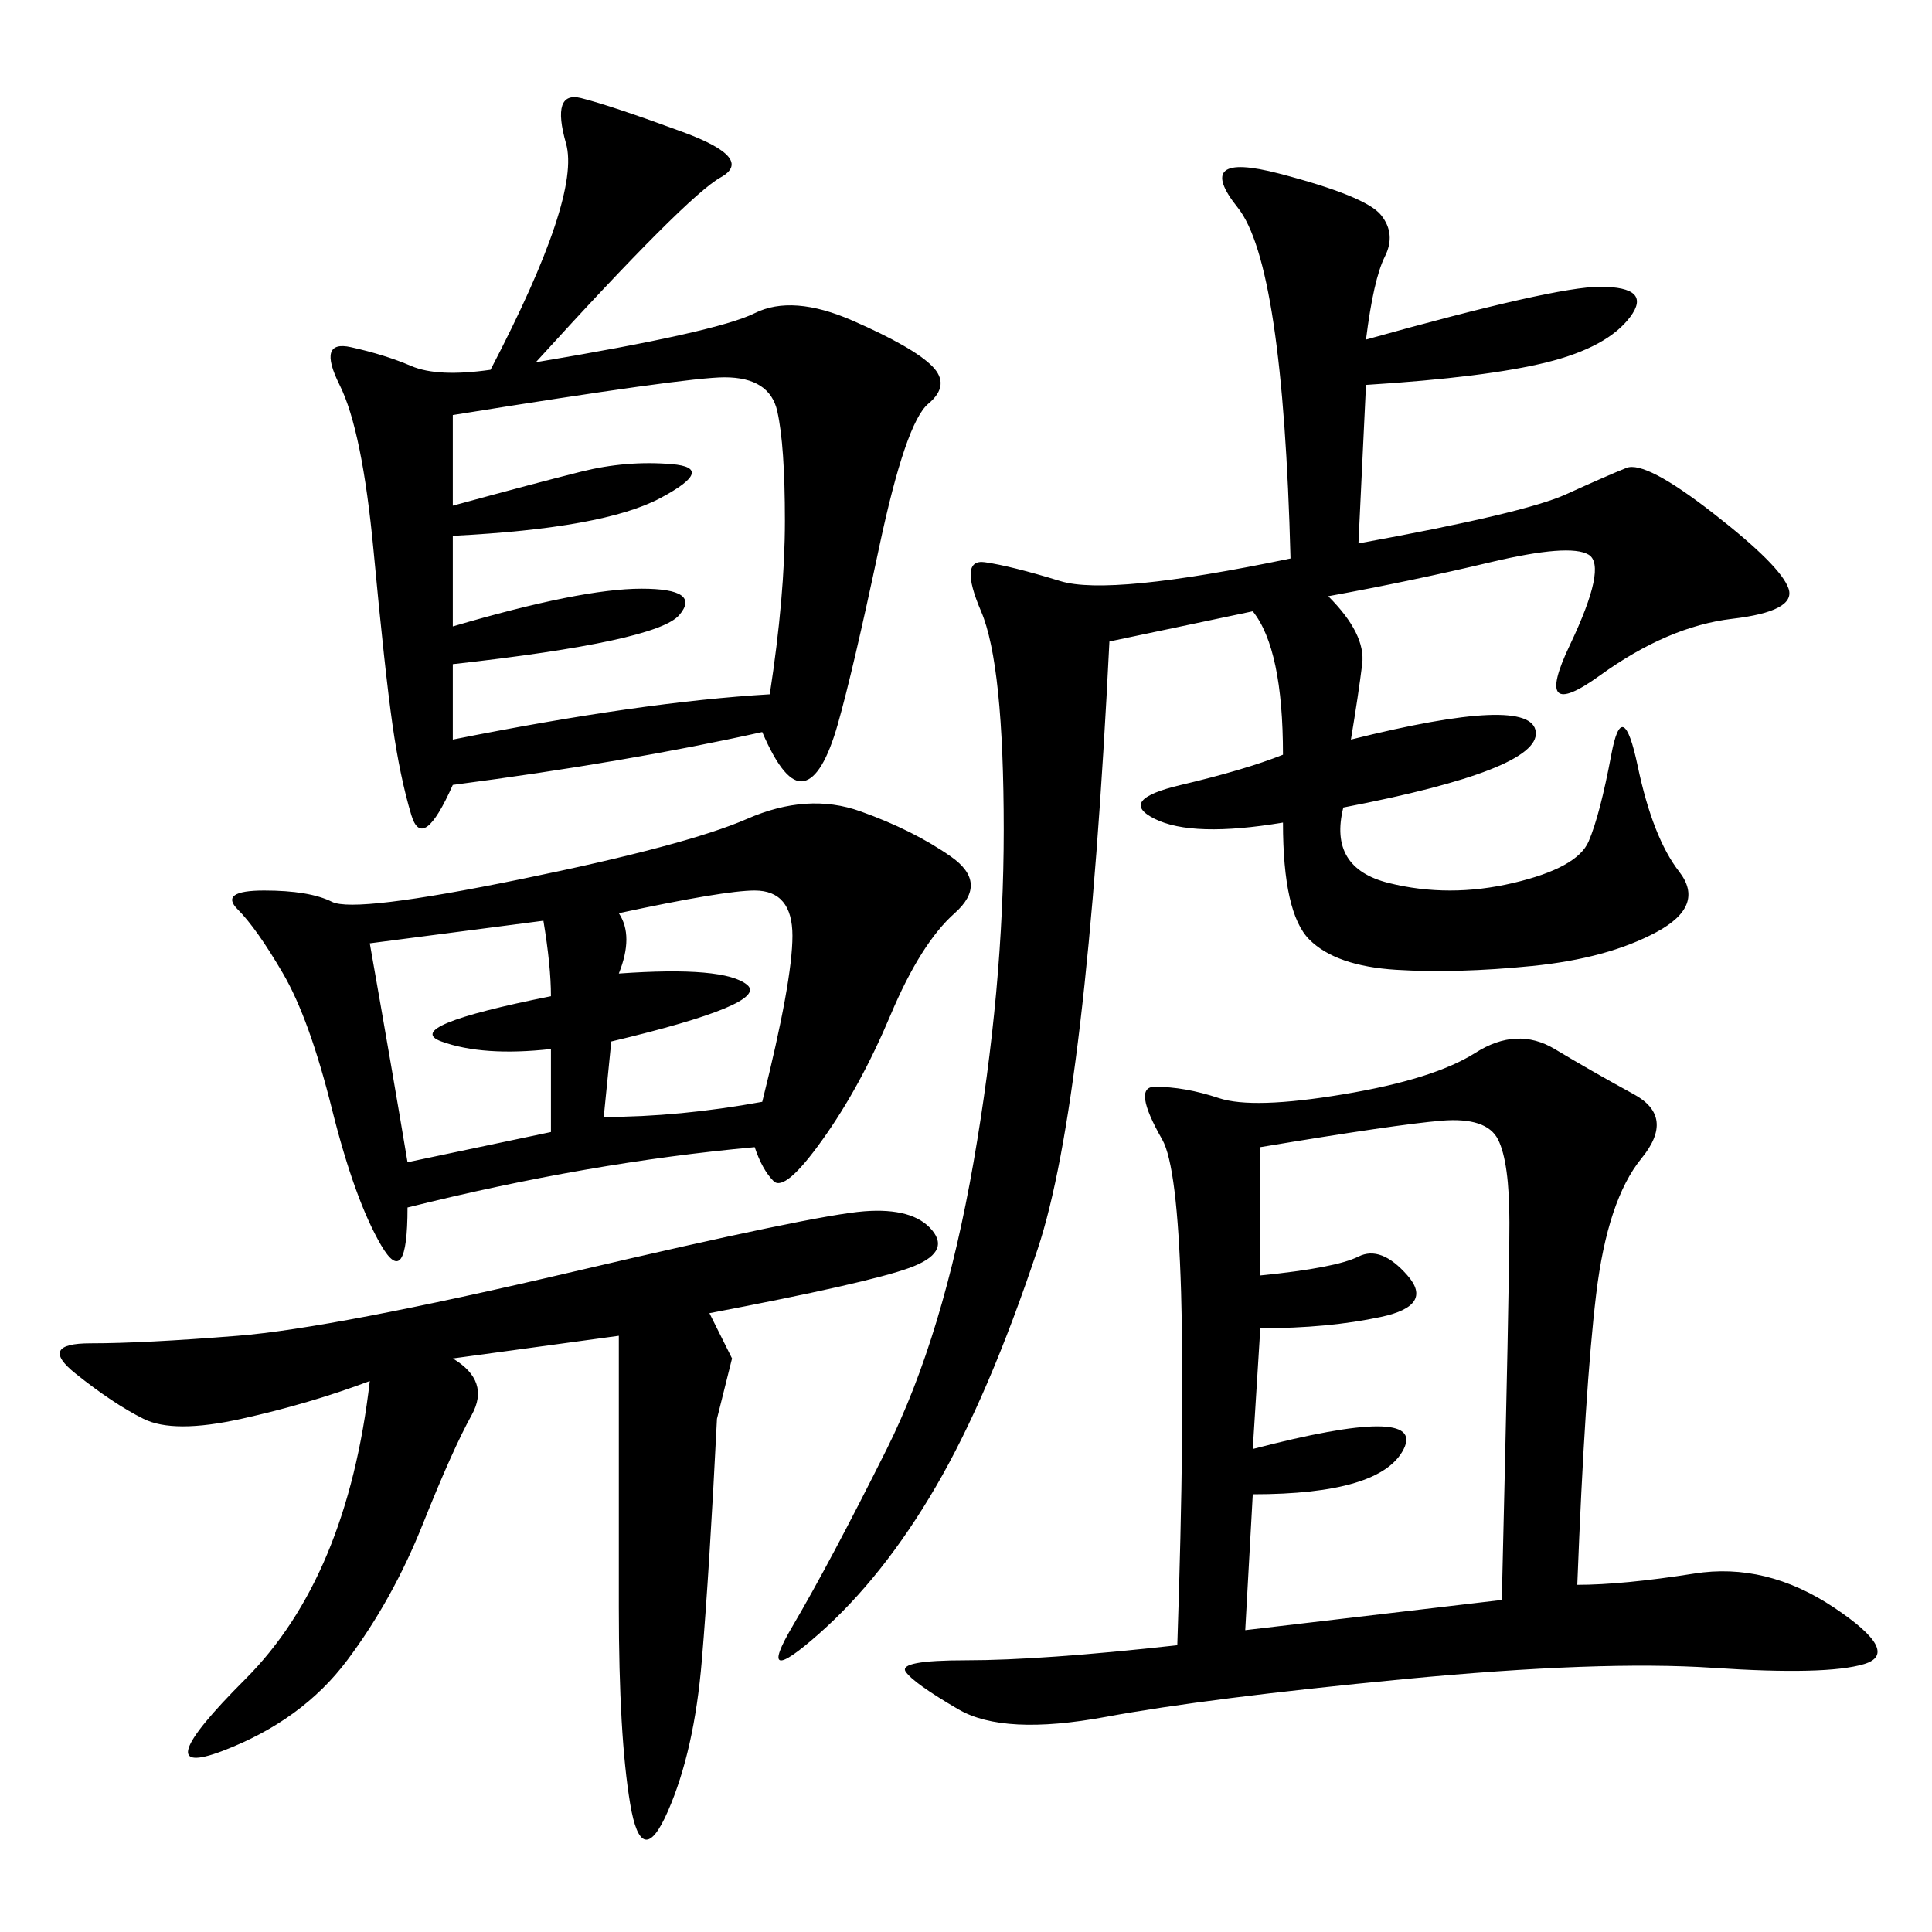 <svg xmlns="http://www.w3.org/2000/svg" xmlns:xlink="http://www.w3.org/1999/xlink" width="300" height="300"><path d="M244.92 246.09Q251.95 246.09 263.09 244.34Q274.22 242.58 284.77 249.61Q295.31 256.64 289.45 258.40Q283.59 260.16 266.02 258.98Q248.44 257.81 217.97 260.74Q187.50 263.67 171.68 266.60Q155.86 269.53 148.83 265.43Q141.80 261.33 140.63 259.57Q139.45 257.81 150 257.81L150 257.81Q161.72 257.81 182.81 255.47L182.81 255.47Q185.16 185.16 180.47 176.95Q175.78 168.75 179.30 168.75L179.30 168.75Q183.98 168.75 189.26 170.51Q194.53 172.27 208.59 169.92Q222.66 167.58 229.10 163.48Q235.55 159.38 241.41 162.89Q247.27 166.41 253.71 169.92Q260.16 173.44 254.88 179.88Q249.61 186.33 247.85 200.98Q246.09 215.63 244.92 246.09L244.92 246.09ZM212.11 52.73Q241.41 44.53 248.44 44.53L248.44 44.53Q256.64 44.53 253.13 49.22Q249.61 53.91 240.23 56.25Q230.86 58.59 212.11 59.77L212.11 59.77L210.94 84.38Q236.72 79.69 243.16 76.76Q249.61 73.83 252.54 72.66Q255.47 71.48 266.02 79.69Q276.56 87.89 277.73 91.41Q278.91 94.92 268.95 96.09Q258.98 97.27 248.44 104.88Q237.89 112.50 243.75 100.20Q249.61 87.89 246.68 86.13Q243.75 84.38 231.45 87.30Q219.14 90.23 206.25 92.58L206.25 92.58Q212.11 98.44 211.52 103.13Q210.94 107.81 209.77 114.84L209.77 114.84Q237.89 107.81 238.48 113.67Q239.06 119.53 208.59 125.39L208.59 125.39Q206.25 134.77 215.63 137.11Q225 139.45 234.96 137.11Q244.92 134.77 246.68 130.66Q248.44 126.56 250.20 117.19Q251.95 107.81 254.30 118.95Q256.64 130.08 260.74 135.35Q264.84 140.63 257.23 144.73Q249.61 148.83 237.89 150Q226.17 151.17 216.80 150.59Q207.42 150 203.32 145.90Q199.22 141.80 199.22 127.73L199.22 127.73Q185.16 130.08 179.30 127.15Q173.44 124.22 183.40 121.88Q193.36 119.53 199.22 117.19L199.22 117.19Q199.22 100.78 194.53 94.92L194.53 94.92L172.27 99.61Q168.75 171.09 161.13 193.95Q153.52 216.80 145.31 230.86Q137.11 244.92 127.15 253.71Q117.19 262.50 123.05 252.54Q128.91 242.58 137.70 225Q146.48 207.42 151.17 180.47Q155.86 153.52 155.86 128.91L155.86 128.91Q155.86 103.13 152.34 94.92Q148.83 86.72 152.93 87.30Q157.03 87.89 164.65 90.23Q172.27 92.58 200.39 86.72L200.39 86.72Q199.22 41.02 192.19 32.23Q185.16 23.44 198.63 26.95Q212.11 30.47 214.45 33.40Q216.80 36.33 215.04 39.84Q213.28 43.36 212.11 52.73L212.11 52.73ZM83.20 56.25Q111.33 51.56 117.19 48.63Q123.05 45.70 132.42 49.80Q141.80 53.91 144.73 56.84Q147.66 59.77 144.14 62.70Q140.63 65.63 136.52 84.96Q132.42 104.30 130.08 112.50Q127.73 120.70 124.80 121.29Q121.88 121.88 118.36 113.67L118.36 113.67Q97.27 118.36 70.31 121.88L70.31 121.88Q65.63 132.42 63.87 126.56Q62.11 120.70 60.94 112.50Q59.77 104.30 58.01 85.55Q56.25 66.80 52.73 59.77Q49.22 52.73 54.49 53.91Q59.77 55.08 63.87 56.84Q67.97 58.59 76.17 57.42L76.17 57.42Q90.23 30.47 87.89 22.27Q85.55 14.06 90.23 15.23Q94.92 16.41 106.05 20.51Q117.19 24.61 111.91 27.54Q106.64 30.47 83.20 56.25L83.20 56.25ZM117.19 178.13Q91.41 180.47 63.28 187.50L63.28 187.50Q63.28 200.39 59.18 193.36Q55.08 186.33 51.56 172.27Q48.05 158.20 43.95 151.17Q39.84 144.14 36.91 141.21Q33.98 138.28 41.02 138.28L41.02 138.28Q48.05 138.28 51.56 140.04Q55.08 141.80 80.86 136.52Q106.64 131.25 116.02 127.15Q125.39 123.05 133.59 125.98Q141.80 128.91 147.66 133.01Q153.52 137.11 148.24 141.80Q142.97 146.48 138.28 157.62Q133.59 168.75 127.73 176.95Q121.88 185.16 120.12 183.40Q118.36 181.64 117.19 178.13L117.19 178.13ZM110.16 203.91L113.67 210.94L111.33 220.31Q110.16 243.75 108.98 257.81Q107.81 271.88 103.71 281.25Q99.61 290.63 97.85 280.08Q96.09 269.53 96.09 249.61L96.09 249.61L96.09 207.42L70.31 210.94Q76.17 214.45 73.24 219.73Q70.31 225 65.63 236.72Q60.94 248.44 53.91 257.81Q46.88 267.19 34.57 271.88Q22.27 276.56 38.09 260.74Q53.91 244.92 57.42 214.45L57.42 214.45Q48.05 217.97 37.50 220.31Q26.95 222.66 22.27 220.31Q17.58 217.97 11.72 213.28Q5.86 208.59 14.06 208.59L14.06 208.59Q22.27 208.59 36.91 207.42Q51.56 206.25 89.06 197.46Q126.56 188.67 134.18 188.09Q141.80 187.50 144.73 191.02Q147.66 194.53 141.21 196.88Q134.77 199.22 110.16 203.91L110.16 203.91ZM195.70 178.13L195.70 198.05Q207.42 196.88 210.94 195.12Q214.45 193.36 218.55 198.05Q222.66 202.73 214.45 204.49Q206.25 206.25 195.70 206.25L195.70 206.25L194.53 225Q221.48 217.97 217.97 225Q214.45 232.03 194.53 232.03L194.53 232.03L193.36 253.13L233.20 248.44Q234.38 199.22 234.38 189.84L234.38 189.84Q234.38 180.47 232.62 176.95Q230.86 173.44 223.83 174.02Q216.80 174.61 195.70 178.13L195.70 178.13ZM70.31 64.45L70.31 78.52Q83.20 75 90.23 73.24Q97.27 71.48 104.30 72.07Q111.33 72.66 102.54 77.34Q93.75 82.03 70.31 83.20L70.31 83.20L70.31 97.27Q90.23 91.41 99.61 91.41L99.61 91.41Q108.98 91.41 105.47 95.51Q101.95 99.61 70.31 103.13L70.31 103.13L70.31 114.84Q99.61 108.98 119.53 107.81L119.53 107.81Q121.88 92.58 121.88 80.86L121.88 80.86Q121.88 69.14 120.70 63.87Q119.53 58.59 112.50 58.59L112.50 58.59Q106.64 58.59 70.31 64.45L70.31 64.45ZM57.42 146.48Q60.94 166.41 63.28 180.47L63.28 180.47L85.55 175.78L85.55 162.89Q75 164.06 68.55 161.72Q62.11 159.38 85.55 154.69L85.55 154.69Q85.55 150 84.38 142.97L84.38 142.97L57.42 146.48ZM96.09 141.80Q98.44 145.31 96.09 151.17L96.09 151.17Q112.50 150 116.02 152.93Q119.53 155.86 94.92 161.72L94.92 161.72L93.75 173.44Q105.47 173.44 118.36 171.09L118.36 171.09Q123.05 152.34 123.05 145.31L123.05 145.31Q123.05 138.28 117.19 138.28L117.19 138.28Q112.50 138.28 96.09 141.80L96.09 141.80Z"/></svg>